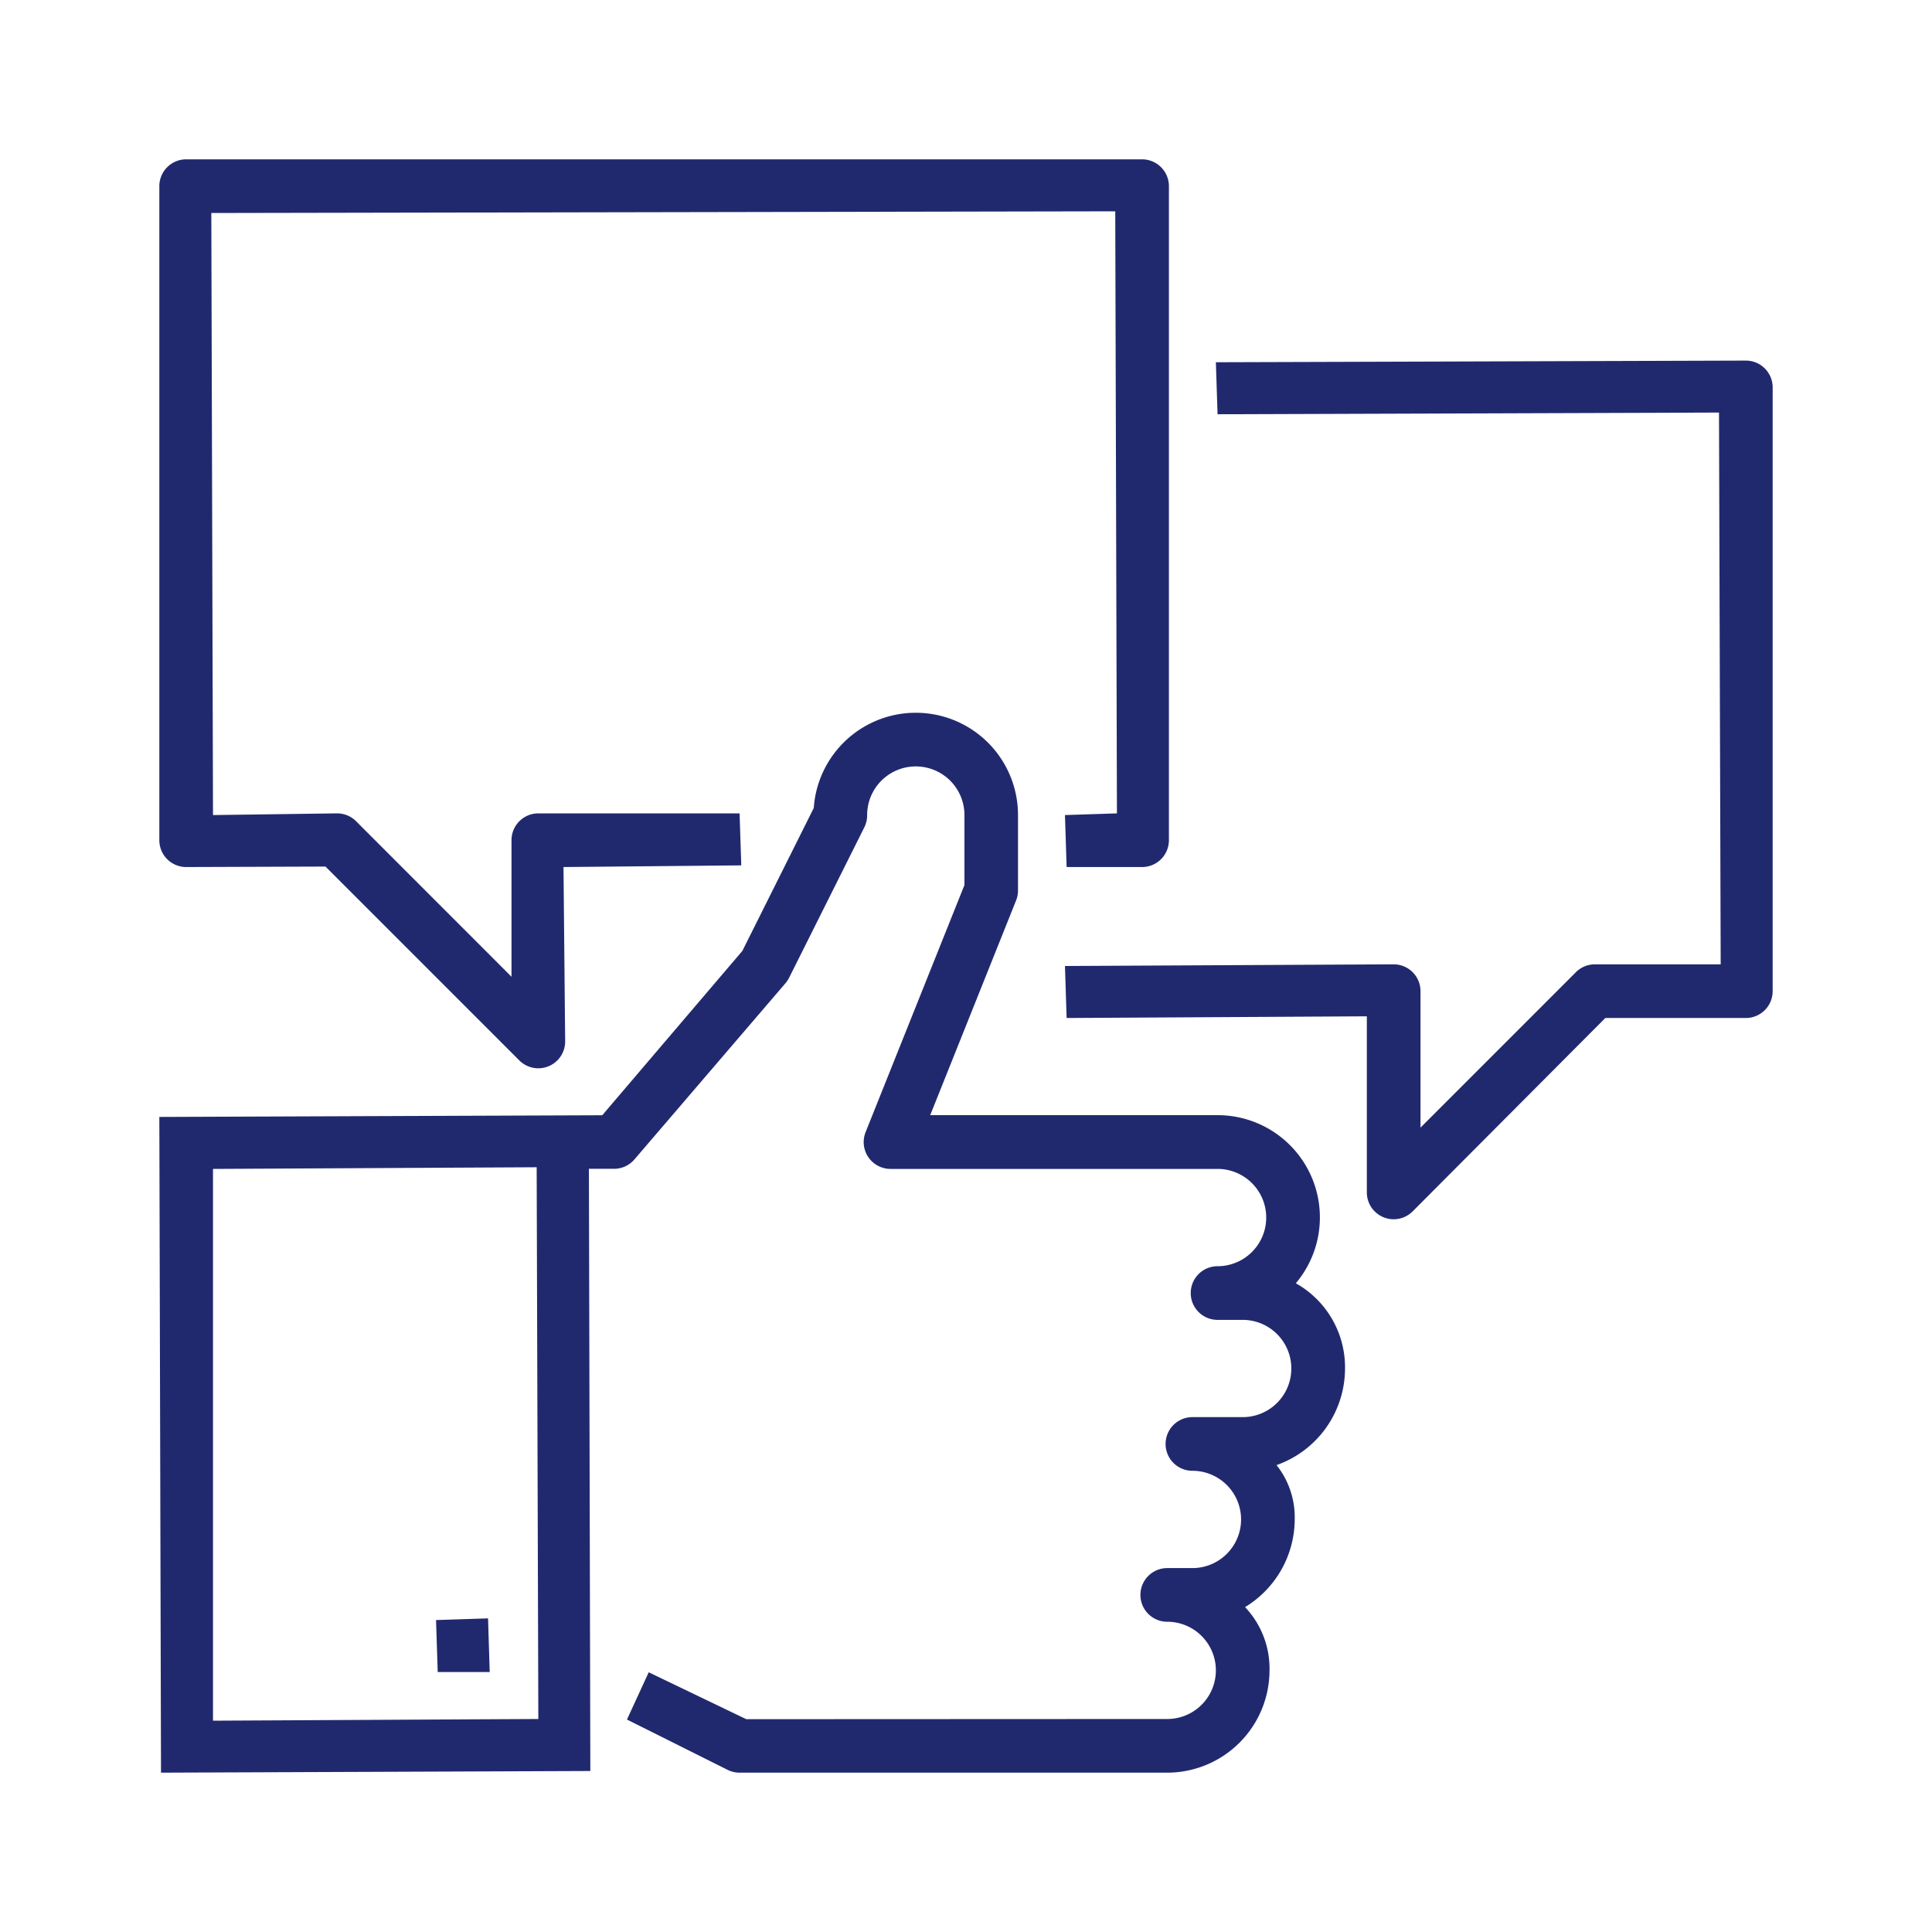 <svg id="layer-1" xmlns="http://www.w3.org/2000/svg" width="72" height="72" viewBox="0 0 72 72"><defs><style>.cls-1{fill:#21296e;}</style></defs><title>ico-06</title><path class="cls-1" d="M27.562,66.062a1,1,0,0,1-.447-.105l-3.75-1.875.811-1.761,3.636,1.748L43.5,64.062a1.812,1.812,0,0,0,0-3.624,1,1,0,0,1,0-2h.938a1.813,1.813,0,0,0,0-3.626,1,1,0,0,1,0-2h1.874a1.812,1.812,0,1,0,0-3.624h-.937a1,1,0,0,1,0-2,1.813,1.813,0,0,0,0-3.626H33.188a1,1,0,0,1-.929-1.372l3.683-9.207,0-2.608a1.813,1.813,0,0,0-3.626,0,1,1,0,0,1-.1.447l-2.813,5.625a.99.99,0,0,1-.135.2l-5.625,6.562a1,1,0,0,1-.759.349h-.937L22,66,6,66.062,5.938,41.625l16.506-.063,5.222-6.125,2.661-5.326a3.81,3.81,0,0,1,7.611.264v2.813a1,1,0,0,1-.072.371l-3.2,8H45.375a3.81,3.81,0,0,1,2.917,6.265A3.589,3.589,0,0,1,50.125,51a3.821,3.821,0,0,1-2.552,3.6,3.125,3.125,0,0,1,.677,2.026A3.837,3.837,0,0,1,46.4,59.892a3.331,3.331,0,0,1,.911,2.358A3.816,3.816,0,0,1,43.5,66.062ZM7.938,64.125l12.124-.063L20,43.5l-12.062.062Zm8.374-1.813-.062-1.937,1.938-.063.062,2ZM51.938,45.438a1,1,0,0,1-1-1V37.875l-11.188.063L39.688,36l12.25-.062a1,1,0,0,1,1,1v5.085L58.73,36.23a1,1,0,0,1,.708-.292h4.687l-.063-20.563-18.687.063L45.312,13.5l19.75-.062a1,1,0,0,1,1,1v22.5a1,1,0,0,1-1,1H59.826l-7.181,7.207A1,1,0,0,1,51.938,45.438ZM20.062,39.812a1,1,0,0,1-.707-.292L12.13,32.294l-5.192.018a1,1,0,0,1-1-1V6.938a1,1,0,0,1,1-1H42.562a1,1,0,0,1,1,1V31.312a1,1,0,0,1-1,1H39.75l-.062-1.937,1.937-.063L41.562,7.875,7.875,7.938l.063,22.437,4.624-.063a1,1,0,0,1,.708.293L19.062,36.4V31.312a1,1,0,0,1,1-1h7.5l.063,1.938L21,32.312l.062,6.5a1,1,0,0,1-1,1Z"/></svg>